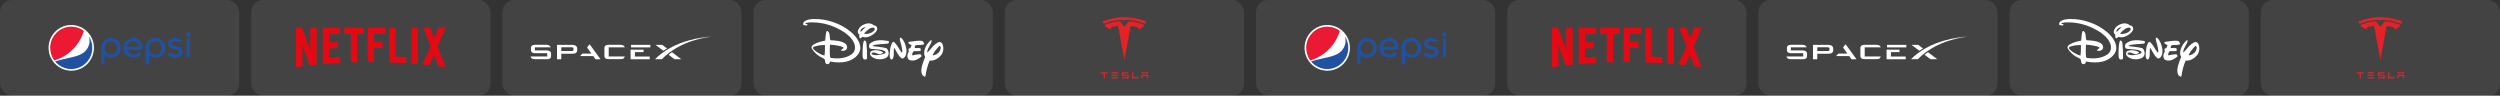 <?xml version="1.0" encoding="UTF-8"?>
<svg xmlns="http://www.w3.org/2000/svg" width="3344" height="128" viewBox="0 0 3344 128" fill="none">
  <rect x="0" y="0" width="3344" height="128" fill="#333333" stroke="none"/>
  <rect width="320" height="128" rx="16" fill="white" fill-opacity="0.08"></rect>
  <path d="M186.577 61.93C185.911 62.147 185.002 62.331 183.872 62.474C183.334 62.544 182.735 62.58 182.034 62.58C180.857 62.58 179.581 62.486 178.346 62.388L178.304 62.387C177.159 62.3 176.077 62.218 175.038 62.218C174.296 62.218 173.616 62.262 172.964 62.346C171.024 62.589 169.494 63.203 169.494 63.203L169.51 63.044C169.886 59.124 173.156 55.777 177.112 55.248C177.483 55.203 177.856 55.181 178.229 55.18C181.957 55.18 185.572 58.027 186.646 61.809L186.673 61.907L186.577 61.93ZM191.132 63.594L191.13 63.541C191.113 63.289 191.066 62.881 191.013 62.443C190.912 61.651 190.74 60.87 190.5 60.109C188.701 54.391 183.884 50.702 178.229 50.702C177.665 50.702 177.082 50.738 176.507 50.817C169.254 51.757 164.329 58.378 165.288 65.89C166.16 72.691 171.592 77.35 178.202 77.35C178.76 77.35 179.341 77.311 179.927 77.24C183.45 76.789 186.546 75.303 188.865 72.412C188.995 72.248 189.06 72.037 189.036 71.849C189.015 71.681 188.917 71.522 188.742 71.394C188.353 71.112 186.964 70.434 186.209 70.071C185.987 69.959 185.807 69.873 185.708 69.823C185.479 69.704 185.315 69.65 185.165 69.65C184.982 69.65 184.808 69.745 184.639 69.952C183.144 71.703 181.252 72.623 179.319 72.878C178.935 72.925 178.564 72.951 178.202 72.951C174.679 72.951 171.124 70.574 170.092 67.313L170.066 67.228L170.142 67.19C170.325 67.099 171.973 66.326 174.416 66.326C174.719 66.326 175.028 66.338 175.329 66.365C176.03 66.421 176.734 66.512 177.476 66.607C178.846 66.79 180.267 66.979 181.925 66.979C182.946 66.978 183.965 66.905 184.976 66.76C189.009 65.978 190.609 64.838 190.621 64.828C191.191 64.457 191.17 64.15 191.131 63.594M254.303 52.199C254.303 51.857 254.025 51.583 253.69 51.583H250.352C250.02 51.583 249.745 51.857 249.745 52.199V76.104C249.745 76.442 250.02 76.721 250.352 76.721H253.69C254.025 76.721 254.303 76.442 254.303 76.104V52.199ZM252.024 43.057C250.365 43.057 249.011 44.421 249.011 46.095C249.011 47.765 250.365 49.127 252.024 49.127C253.687 49.127 255.036 47.765 255.036 46.095C255.036 44.421 253.687 43.057 252.024 43.057ZM207.843 55.242C212.573 55.242 216.279 59.163 216.279 64.172C216.279 69.211 212.763 73.008 208.098 73.008C205.742 73.008 203.559 72.156 201.961 70.615C200.313 69.03 199.409 66.792 199.409 64.323C199.409 59.315 203.192 55.242 207.843 55.242ZM207.695 77.358C207.906 77.367 208.124 77.376 208.337 77.376C211.766 77.376 214.952 76.042 217.321 73.638C219.722 71.188 221.04 67.828 221.04 64.172C221.04 56.619 215.268 50.702 207.897 50.702C201.899 50.702 196.836 54.68 195.287 60.599C195.024 61.604 194.752 64.166 194.752 66.722V85.479C194.752 85.821 195.024 86.1 195.364 86.1H198.674C199.016 86.1 199.293 85.818 199.293 85.474L199.291 73.659L199.464 73.829C201.09 75.42 204.106 77.188 207.695 77.358ZM148.365 55.242C153.091 55.242 156.799 59.163 156.799 64.172C156.799 69.211 153.283 73.008 148.614 73.008C146.253 73.008 144.08 72.156 142.483 70.615C140.832 69.03 139.924 66.792 139.924 64.323C139.924 59.315 143.71 55.242 148.365 55.242ZM148.218 77.358C148.429 77.367 148.647 77.376 148.855 77.376C152.288 77.376 155.476 76.042 157.84 73.638C160.242 71.188 161.564 67.828 161.564 64.172C161.564 56.619 155.787 50.702 148.415 50.702C142.419 50.702 137.351 54.68 135.806 60.599C135.538 61.604 135.27 64.166 135.27 66.722V85.479C135.27 85.821 135.545 86.1 135.876 86.1H139.196C139.537 86.1 139.814 85.818 139.814 85.474L139.808 73.659L139.976 73.829C141.603 75.42 144.618 77.188 148.218 77.358ZM224.23 73.171C227.112 75.828 230.261 77.346 234.348 77.346H234.478C241.534 77.3 244.686 73.415 244.686 69.587C244.686 64.292 239.727 62.845 238.208 62.524C237.721 62.429 237.214 62.333 236.694 62.228C235.466 61.99 234.191 61.744 233.032 61.422C232.22 61.197 229.572 60.309 229.572 58.314C229.572 56.118 231.991 54.935 234.263 54.935C236.172 54.935 237.764 55.258 239.8 56.86C239.959 56.987 240.182 57.131 240.455 57.131C240.656 57.131 240.849 57.061 241.057 56.911C241.621 56.493 242.653 55.616 243.334 54.93C243.495 54.766 243.57 54.587 243.56 54.399C243.544 54.108 243.329 53.87 243.22 53.778C240.496 51.602 237.875 50.711 234.18 50.702H234.153C228.867 50.702 224.876 54.125 224.876 58.663C224.876 62.259 227.811 64.813 233.13 65.866L236.462 66.509C238.651 66.914 239.882 68.085 239.839 69.725C239.8 71.323 237.854 72.979 234.656 72.979C232.046 72.979 229.747 71.952 227.821 70.191L227.793 70.163C227.657 70.04 227.495 69.888 227.276 69.888C227.123 69.888 226.961 69.959 226.786 70.097C226.585 70.261 224.36 72.033 224.123 72.284C224.014 72.401 223.963 72.525 223.966 72.656C223.971 72.863 224.107 73.056 224.23 73.171Z" fill="#2151A1"></path>
  <path d="M116.764 85.614C104.918 97.55 85.703 97.549 73.858 85.614C62.006 73.676 62.006 54.321 73.858 42.387C85.706 30.452 104.918 30.452 116.762 42.388C128.614 54.321 128.614 73.675 116.764 85.614Z" fill="white"></path>
  <path d="M118.925 48.576C119.509 50.476 119.805 52.453 119.806 54.441C119.806 61.026 116.591 66.816 111.703 70.445C103.203 76.751 90.813 76.76 73.707 82.19C78.87 88.406 86.629 92.363 95.305 92.363C110.855 92.363 123.461 79.665 123.461 64C123.461 58.314 121.79 53.02 118.925 48.576Z" fill="#2151A1"></path>
  <path d="M112.191 41.306C107.487 37.744 101.642 35.637 95.307 35.637C79.757 35.637 67.152 48.338 67.152 64C67.152 70.305 69.194 76.128 72.648 80.837C91.584 75.282 106.536 60.318 112.191 41.306Z" fill="#EB1933"></path>
  <rect x="336" width="320" height="128" rx="16" fill="white" fill-opacity="0.08"></rect>
  <g clip-path="url(#clip0_2277_22171)">
    <path d="M585.293 62.231L595.992 89.949C592.839 89.508 589.688 88.956 586.479 88.459L580.452 73.144L574.259 87.195C571.219 86.698 568.234 86.532 565.194 86.146L576.061 61.902L566.205 37.053H575.327L580.844 50.936L586.758 37.053L595.99 37.053L585.293 62.231ZM559.001 37.053H550.724V85.1C553.427 85.266 556.241 85.375 559.001 85.705V37.053ZM543.572 84.549C536.028 84.053 528.482 83.614 520.769 83.446V37.053H529.214V75.623C534.057 75.732 538.899 76.117 543.572 76.337V84.549ZM511.758 55.843V64.107H500.216V82.896H491.884V37.053H515.533V45.317H500.218V55.843H511.76L511.758 55.843ZM477.693 45.317V83.337C474.877 83.337 472.007 83.337 469.246 83.446V45.317H460.519V37.053H486.475V45.317H477.693ZM451.398 64.546C447.683 64.546 443.29 64.546 440.137 64.714V77C445.092 76.669 450.046 76.284 455.057 76.118V84.053L431.692 85.873V37.053H455.056V45.317H440.136V56.448C443.403 56.448 448.414 56.282 451.398 56.282V64.548L451.398 64.546ZM404.605 59.918V88.791C401.567 89.122 398.863 89.508 395.992 89.949V37.053H404.045L415.023 67.084V37.053H423.47V86.532C420.486 87.029 417.445 87.195 414.236 87.634L404.605 59.918Z" fill="#E50914"></path>
  </g>
  <rect x="672" width="320" height="128" rx="16" fill="white" fill-opacity="0.08"></rect>
  <path d="M731.81 67.454H715.435V63.309H736.551C735.997 61.551 734.211 59.918 731.072 59.918H715.743C712.234 59.918 710.202 61.237 710.202 64.126V67.203C710.202 69.715 712.296 71.16 715.374 71.16H731.934V75.556H709.648C710.202 77.943 711.988 79.199 715.189 79.199H731.872C735.381 79.199 737.105 77.817 737.105 74.865V71.788C737.105 69.087 735.073 67.643 731.81 67.454ZM765.238 59.98H745.046V79.262H750.771V71.851H765.669C769.794 71.851 772.071 70.406 772.071 67.015V64.879C772.01 61.739 769.424 59.98 765.238 59.98ZM767.085 66.135C767.085 67.517 766.839 68.271 764.622 68.271H750.771L750.833 63.246H764.376C766.839 63.246 767.146 64 767.146 65.319V66.135H767.085ZM791.094 71.725H778.905L775.888 74.991H793.495L796.511 79.262H803.283L788.693 59.164L785.245 63.498L791.094 71.725ZM814.241 63.309H835.664C835.11 61.048 832.955 59.918 829.877 59.918H813.871C811.101 59.918 808.454 61.048 808.454 64.126V74.928C808.454 78.006 811.101 79.136 813.871 79.136H830.062C833.755 79.136 835.048 78.068 835.664 75.493H814.241V63.309ZM860.781 69.715V66.45L843.482 66.45V79.262H869.03V75.619H849.269V69.715L860.781 69.715ZM844.098 59.98H869.892V63.372H844.098V59.98ZM885.774 59.98H876.787L887.375 67.894C888.914 66.826 890.699 65.696 892.3 64.754L885.774 59.98ZM898.825 69.841C897.286 70.909 895.747 72.102 894.27 73.232L902.273 79.199H911.322L898.825 69.841Z" fill="white"></path>
  <path d="M954.35 48.738C905.102 51.627 882.324 73.107 877.215 78.194L876.168 79.199H885.279C909.903 54.014 945.301 49.555 954.35 48.738Z" fill="white"></path>
  <rect x="1008" width="320" height="128" rx="16" fill="white" fill-opacity="0.08"></rect>
  <g clip-path="url(#clip1_2277_22171)">
    <path d="M1168.58 33.812C1169.86 33.872 1171.08 34.356 1172.04 35.187C1173.36 36.425 1173.7 38.488 1173.08 40.139C1170.66 45.09 1164.9 48.396 1160.97 49.49C1158.62 50.04 1155.64 50.04 1153.5 49.215C1152.46 49.834 1151.58 51.833 1150.31 51.002C1148.48 49.578 1150.07 47.348 1149.01 45.766C1148.79 45.44 1148.24 45.416 1147.96 44.883C1146.51 41.72 1148.31 38.694 1150.31 36.288C1153.66 32.58 1163.25 28.448 1168.58 33.812ZM1157.44 36.287C1155.57 36.631 1153.46 37.439 1152.32 38.763C1151.18 40.086 1150.45 41.376 1151.14 42.751C1153.57 40.964 1154.74 38.488 1157.44 36.976C1157.44 36.7 1157.85 36.493 1157.44 36.287ZM1168.72 36.976C1163.95 36.562 1160.35 40.139 1156.96 43.576C1156.75 44.126 1155.5 44.745 1156.47 45.364C1161.04 45.776 1165.4 44.471 1168.72 41.444C1169.69 40.55 1170.38 39.382 1169.9 38.143C1169.69 37.663 1169.2 37.182 1168.72 36.976ZM1210.1 57.467C1212.32 62.831 1214.19 71.287 1210.1 76.445C1209 77.683 1207.06 78.823 1205.81 77.889C1201.24 74.245 1199.31 69.019 1196.47 64.342C1196.06 64.136 1196.06 64.687 1195.85 64.893C1194.81 69.637 1196.75 75.826 1193.5 79.539C1192.25 79.745 1191.09 79.108 1190.66 77.889C1189.07 73.007 1190.73 67.918 1191.14 63.036C1192.11 60.56 1192.53 57.673 1194.67 55.816C1198.13 57.191 1199.79 61.042 1201.8 63.862C1203.25 65.993 1204.43 68.4 1206.09 70.325C1207.54 69.706 1206.83 67.819 1206.78 66.68C1206.22 62.211 1204.98 58.085 1203.8 53.822C1203.74 52.722 1203.11 50.865 1204.29 50.178C1207.41 51.553 1208.72 54.785 1210.1 57.467ZM1189.2 55.816C1189.2 56.848 1188.37 58.137 1187.68 58.291C1181.04 59.323 1173.63 58.704 1167.4 60.766C1167.2 61.523 1168.1 61.66 1168.58 61.866C1173.91 62.691 1179.51 62.897 1184.71 64.204C1187.45 64.897 1188.44 68.125 1188.65 70.806C1188.78 72.92 1187.96 75.482 1185.88 76.926C1180.76 80.158 1172.94 80.02 1167.75 77.065C1165.77 75.959 1163.88 74.177 1163.74 71.977C1163.75 70.229 1164.5 68.853 1165.75 68.195C1170.73 66.2 1176.89 67.302 1181.18 69.845C1181.45 71.221 1179.95 71.146 1179.24 71.633C1174.46 74.384 1170.86 68.54 1166.44 70.669C1165.81 71.082 1165.36 72.233 1166.09 72.595C1171.56 75.002 1177.65 73.283 1183.04 71.77C1183.67 71.564 1184.43 70.945 1184.5 70.327C1184.29 68.126 1181.8 67.646 1180.21 67.027C1175.5 65.858 1170.31 65.858 1165.26 65.377C1164.29 65.171 1163.06 64.5 1162.77 63.727C1162.21 62.077 1162.21 59.808 1163.46 58.433C1169.9 52.794 1179.65 53.276 1187.82 54.788C1188.37 54.991 1188.99 55.197 1189.2 55.816ZM1158.96 58.429C1159.59 65.029 1159.93 71.151 1159.79 78.095C1159.65 78.988 1158.62 79.195 1157.93 79.539C1156.82 79.745 1155.39 79.511 1154.95 78.92C1153.36 76.374 1153.91 72.938 1153.77 69.844C1153.98 64.963 1153.91 59.667 1155.3 55.128C1155.56 54.469 1156.33 53.891 1156.96 54.302C1158.62 55.128 1158.89 56.779 1158.96 58.429ZM1235.85 57.467C1236.18 58.023 1236.53 58.881 1235.85 59.254C1232.73 60.629 1228.51 60.01 1224.91 60.423C1223.95 61.248 1223.18 62.622 1223.53 63.861C1223.88 64.067 1224.19 64.381 1224.57 64.341C1226.78 64.48 1230.1 63.31 1231.56 65.372C1231.91 65.986 1231.51 68.277 1230.52 68.329C1227.82 68.675 1223.38 67.992 1222.08 68.675C1220.42 69.775 1220.55 71.906 1219.93 73.626C1221.11 74.383 1222.34 73.609 1223.74 73.419C1226.3 73.007 1229.14 72.251 1231.69 72.801C1232.18 73.694 1232.87 74.658 1232.39 75.758C1228.02 79.196 1222.4 82.72 1216.4 80.227C1214.15 79.225 1213.15 75.826 1213.91 72.94C1214.39 70.877 1216.54 68.883 1215.23 66.682C1215.02 65.719 1215.57 64.895 1216.4 64.689C1218.69 64.689 1218.2 61.869 1219.38 60.562C1218.06 59.118 1214.74 59.187 1215.09 56.299C1216.68 55.474 1218.62 55.749 1220.42 55.474C1224.5 54.648 1229.07 54.167 1233.22 54.648C1234.05 54.813 1235.16 56.435 1235.85 57.467ZM1137.03 41.789C1143.41 46.975 1151.7 55.817 1150.66 65.993C1149.41 74.039 1140.83 80.09 1133.57 82.015C1126.51 84.078 1117.65 83.871 1110.45 82.222C1109.97 83.529 1109.48 85.109 1107.96 85.66C1106.99 86.004 1105.75 85.797 1104.98 85.179C1102.84 83.184 1104.57 79.333 1101.45 78.097C1095.36 75.552 1088.79 70.532 1085.68 64.344C1085.26 63.107 1085.75 61.869 1086.51 60.907C1091.28 57.125 1097.3 55.612 1103.32 54.443C1103.67 54.58 1103.53 54.099 1103.81 53.962C1104.15 49.836 1104.29 45.64 1105.61 41.927C1105.91 41.406 1106.64 41.24 1107.13 41.584C1110.94 44.471 1109.14 49.905 1110.8 53.823C1118.06 54.167 1125.33 54.511 1131.07 58.568C1133.01 60.15 1133.48 63.169 1132.87 64.895C1132.26 66.618 1130.24 67.852 1128.37 67.987C1127.13 67.987 1124.78 68.108 1124.91 67.163C1125.05 66.218 1129.15 64.671 1127.89 63.381C1126.08 61.526 1117.04 60.424 1111.43 59.736C1110.74 59.599 1110.1 59.805 1110.1 60.561C1109.97 65.787 1109.55 71.562 1110.45 76.584C1110.52 76.928 1110.93 77.341 1111.28 77.407C1121.18 78.99 1131.63 78.095 1139.38 72.457C1142.98 69.571 1144.15 65.511 1143.53 61.042C1140.42 48.596 1127.34 41.1 1116.61 36.287C1106.16 31.749 1094.6 29.411 1082.22 30.03C1080.24 30.174 1077.12 30.85 1077.1 31.544C1077.07 32.237 1080.64 32.019 1080.21 33.331C1079.78 34.642 1076.16 33.864 1075.09 33.537C1074.02 33.211 1074.12 31.68 1074.4 30.718C1077.1 25.973 1084.63 25.59 1088.03 25.424C1106.85 24.941 1125.05 32.064 1137.03 41.789ZM1103.12 60.217C1098.34 60.286 1093.29 60.767 1088.86 62.417C1087.96 62.761 1086.85 63.723 1087.54 64.893C1089.34 67.299 1091.92 69.275 1094.33 70.668C1096.74 72.06 1099.93 73.832 1102.84 74.245C1103.53 69.775 1103.53 65.374 1103.46 60.767C1103.18 60.63 1103.46 60.355 1103.12 60.217ZM1246.16 53.959C1245.95 59.941 1240.34 63.656 1240.34 69.637C1240.55 69.844 1240.69 70.119 1240.97 69.983C1245.47 65.1 1249.89 58.155 1256.47 56.093C1258.2 55.955 1259.77 57.451 1260.41 58.568C1262.7 63.107 1262.15 69.502 1258.96 73.627C1255.68 77.677 1249.96 81.741 1243.46 81.053C1240.76 87.654 1238.89 94.6 1237.85 101.82C1237.3 103.264 1235.99 101.957 1235.16 101.682C1229.55 97.282 1234.15 85.632 1234.53 84.145C1234.91 82.663 1236.41 79.166 1237.51 76.238C1234.88 71.563 1236.54 65.923 1238.69 61.591C1240.35 58.703 1242.63 55.815 1245.33 53.615C1245.67 53.616 1245.95 53.685 1246.16 53.959ZM1257.3 61.386C1256.47 61.248 1256.12 62.349 1255.43 62.556C1252.25 66.131 1249.07 69.707 1247.47 73.97C1249.62 74.245 1251.42 72.87 1253.29 72.114C1256.47 70.12 1258.48 66.821 1258.27 63.038C1258.13 62.417 1257.58 61.936 1257.3 61.386Z" fill="white"></path>
  </g>
  <rect x="1344" width="320" height="128" rx="16" fill="white" fill-opacity="0.08"></rect>
  <path d="M1526.83 99.963V104.943H1528.45V101.627H1534.36V104.943H1535.99V99.972L1526.83 99.963ZM1528.27 98.353H1534.52C1535.38 98.183 1536.03 97.431 1536.21 96.703H1526.58C1526.76 97.431 1527.41 98.183 1528.27 98.353ZM1521.91 104.946C1522.73 104.605 1523.17 104.014 1523.34 103.323H1516.05L1516.05 96.707L1514.42 96.711V104.946H1521.91ZM1502.28 98.331H1508.05C1508.91 98.082 1509.65 97.431 1509.82 96.709H1500.66V101.575H1508.16V103.283L1502.28 103.287C1501.35 103.54 1500.57 104.149 1500.18 104.952L1500.66 104.944H1509.77V99.957H1502.28V98.331ZM1488.04 98.346H1494.28C1495.15 98.176 1495.79 97.424 1495.98 96.695H1486.34C1486.52 97.424 1487.18 98.176 1488.04 98.346ZM1488.04 101.601H1494.28C1495.15 101.432 1495.79 100.68 1495.98 99.951H1486.34C1486.52 100.68 1487.18 101.432 1488.04 101.601ZM1488.04 104.945H1494.28C1495.15 104.775 1495.79 104.023 1495.98 103.294H1486.34C1486.52 104.023 1487.18 104.775 1488.04 104.945ZM1471.79 96.715C1471.98 97.435 1472.61 98.171 1473.48 98.355H1476.11L1476.25 98.407V104.927H1477.89V98.407L1478.04 98.355H1480.67C1481.55 98.132 1482.17 97.435 1482.35 96.715V96.699H1471.79V96.715Z" fill="#E82127"></path>
  <path d="M1504 80.425L1512.2 35.087C1520.02 35.087 1522.48 35.929 1522.84 39.369C1522.84 39.369 1528.08 37.447 1530.73 33.543C1520.41 28.842 1510.04 28.63 1510.04 28.63L1503.99 35.875L1504 35.874L1497.95 28.629C1497.95 28.629 1487.58 28.841 1477.26 33.542C1479.9 37.446 1485.15 39.368 1485.15 39.368C1485.51 35.928 1487.97 35.086 1495.73 35.08L1504 80.425Z" fill="#E82127"></path>
  <path d="M1504 26.537C1512.34 26.474 1521.89 27.806 1531.66 31.994C1532.97 29.682 1533.31 28.661 1533.31 28.661C1522.62 24.505 1512.61 23.083 1504 23.047C1495.38 23.083 1485.37 24.505 1474.69 28.661C1474.69 28.661 1475.16 29.919 1476.33 31.994C1486.1 27.806 1495.65 26.474 1504 26.537H1504Z" fill="#E82127"></path>
  <rect x="1680" width="320" height="128" rx="16" fill="white" fill-opacity="0.08"></rect>
  <path d="M1866.58 61.93C1865.91 62.147 1865 62.331 1863.87 62.474C1863.33 62.544 1862.74 62.58 1862.03 62.58C1860.86 62.58 1859.58 62.486 1858.35 62.388L1858.3 62.387C1857.16 62.3 1856.08 62.218 1855.04 62.218C1854.3 62.218 1853.62 62.262 1852.96 62.346C1851.02 62.589 1849.49 63.203 1849.49 63.203L1849.51 63.044C1849.89 59.124 1853.16 55.777 1857.11 55.248C1857.48 55.203 1857.86 55.181 1858.23 55.18C1861.96 55.18 1865.57 58.027 1866.65 61.809L1866.67 61.907L1866.58 61.93ZM1871.13 63.594L1871.13 63.541C1871.11 63.289 1871.07 62.881 1871.01 62.443C1870.91 61.651 1870.74 60.87 1870.5 60.109C1868.7 54.391 1863.88 50.702 1858.23 50.702C1857.66 50.702 1857.08 50.738 1856.51 50.817C1849.25 51.757 1844.33 58.378 1845.29 65.89C1846.16 72.691 1851.59 77.35 1858.2 77.35C1858.76 77.35 1859.34 77.311 1859.93 77.24C1863.45 76.789 1866.55 75.303 1868.86 72.412C1869 72.248 1869.06 72.037 1869.04 71.849C1869.01 71.681 1868.92 71.522 1868.74 71.394C1868.35 71.112 1866.96 70.434 1866.21 70.071C1865.99 69.959 1865.81 69.873 1865.71 69.823C1865.48 69.704 1865.31 69.65 1865.17 69.65C1864.98 69.65 1864.81 69.745 1864.64 69.952C1863.14 71.703 1861.25 72.623 1859.32 72.878C1858.94 72.925 1858.56 72.951 1858.2 72.951C1854.68 72.951 1851.12 70.574 1850.09 67.313L1850.07 67.228L1850.14 67.19C1850.32 67.099 1851.97 66.326 1854.42 66.326C1854.72 66.326 1855.03 66.338 1855.33 66.365C1856.03 66.421 1856.73 66.512 1857.48 66.607C1858.85 66.79 1860.27 66.979 1861.93 66.979C1862.95 66.978 1863.97 66.905 1864.98 66.76C1869.01 65.978 1870.61 64.838 1870.62 64.828C1871.19 64.457 1871.17 64.15 1871.13 63.594M1934.3 52.199C1934.3 51.857 1934.03 51.583 1933.69 51.583H1930.35C1930.02 51.583 1929.74 51.857 1929.74 52.199V76.104C1929.74 76.442 1930.02 76.721 1930.35 76.721H1933.69C1934.03 76.721 1934.3 76.442 1934.3 76.104V52.199ZM1932.02 43.057C1930.36 43.057 1929.01 44.421 1929.01 46.095C1929.01 47.765 1930.36 49.127 1932.02 49.127C1933.69 49.127 1935.04 47.765 1935.04 46.095C1935.04 44.421 1933.69 43.057 1932.02 43.057ZM1887.84 55.242C1892.57 55.242 1896.28 59.163 1896.28 64.172C1896.28 69.211 1892.76 73.008 1888.1 73.008C1885.74 73.008 1883.56 72.156 1881.96 70.615C1880.31 69.03 1879.41 66.792 1879.41 64.323C1879.41 59.315 1883.19 55.242 1887.84 55.242ZM1887.7 77.358C1887.91 77.367 1888.12 77.376 1888.34 77.376C1891.77 77.376 1894.95 76.042 1897.32 73.638C1899.72 71.188 1901.04 67.828 1901.04 64.172C1901.04 56.619 1895.27 50.702 1887.9 50.702C1881.9 50.702 1876.84 54.68 1875.29 60.599C1875.02 61.604 1874.75 64.166 1874.75 66.722V85.479C1874.75 85.821 1875.02 86.1 1875.36 86.1H1878.67C1879.02 86.1 1879.29 85.818 1879.29 85.474L1879.29 73.659L1879.46 73.829C1881.09 75.42 1884.11 77.188 1887.7 77.358ZM1828.37 55.242C1833.09 55.242 1836.8 59.163 1836.8 64.172C1836.8 69.211 1833.28 73.008 1828.61 73.008C1826.25 73.008 1824.08 72.156 1822.48 70.615C1820.83 69.03 1819.92 66.792 1819.92 64.323C1819.92 59.315 1823.71 55.242 1828.37 55.242ZM1828.22 77.358C1828.43 77.367 1828.65 77.376 1828.86 77.376C1832.29 77.376 1835.48 76.042 1837.84 73.638C1840.24 71.188 1841.56 67.828 1841.56 64.172C1841.56 56.619 1835.79 50.702 1828.41 50.702C1822.42 50.702 1817.35 54.68 1815.81 60.599C1815.54 61.604 1815.27 64.166 1815.27 66.722V85.479C1815.27 85.821 1815.54 86.1 1815.88 86.1H1819.2C1819.54 86.1 1819.81 85.818 1819.81 85.474L1819.81 73.659L1819.98 73.829C1821.6 75.42 1824.62 77.188 1828.22 77.358ZM1904.23 73.171C1907.11 75.828 1910.26 77.346 1914.35 77.346H1914.48C1921.53 77.3 1924.69 73.415 1924.69 69.587C1924.69 64.292 1919.73 62.845 1918.21 62.524C1917.72 62.429 1917.21 62.333 1916.69 62.228C1915.47 61.99 1914.19 61.744 1913.03 61.422C1912.22 61.197 1909.57 60.309 1909.57 58.314C1909.57 56.118 1911.99 54.935 1914.26 54.935C1916.17 54.935 1917.76 55.258 1919.8 56.86C1919.96 56.987 1920.18 57.131 1920.45 57.131C1920.66 57.131 1920.85 57.061 1921.06 56.911C1921.62 56.493 1922.65 55.616 1923.33 54.93C1923.49 54.766 1923.57 54.587 1923.56 54.399C1923.54 54.108 1923.33 53.87 1923.22 53.778C1920.5 51.602 1917.88 50.711 1914.18 50.702H1914.15C1908.87 50.702 1904.88 54.125 1904.88 58.663C1904.88 62.259 1907.81 64.813 1913.13 65.866L1916.46 66.509C1918.65 66.914 1919.88 68.085 1919.84 69.725C1919.8 71.323 1917.85 72.979 1914.66 72.979C1912.05 72.979 1909.75 71.952 1907.82 70.191L1907.79 70.163C1907.66 70.04 1907.49 69.888 1907.28 69.888C1907.12 69.888 1906.96 69.959 1906.79 70.097C1906.59 70.261 1904.36 72.033 1904.12 72.284C1904.01 72.401 1903.96 72.525 1903.97 72.656C1903.97 72.863 1904.11 73.056 1904.23 73.171Z" fill="#2151A1"></path>
  <path d="M1796.76 85.614C1784.92 97.55 1765.7 97.549 1753.86 85.614C1742.01 73.676 1742.01 54.321 1753.86 42.387C1765.71 30.452 1784.92 30.452 1796.76 42.388C1808.61 54.321 1808.61 73.675 1796.76 85.614Z" fill="white"></path>
  <path d="M1798.93 48.576C1799.51 50.476 1799.81 52.453 1799.81 54.441C1799.81 61.026 1796.59 66.816 1791.7 70.445C1783.2 76.751 1770.81 76.76 1753.71 82.19C1758.87 88.406 1766.63 92.363 1775.31 92.363C1790.86 92.363 1803.46 79.665 1803.46 64C1803.46 58.314 1801.79 53.02 1798.93 48.576Z" fill="#2151A1"></path>
  <path d="M1792.19 41.306C1787.49 37.744 1781.64 35.637 1775.31 35.637C1759.76 35.637 1747.15 48.338 1747.15 64C1747.15 70.305 1749.19 76.128 1752.65 80.837C1771.58 75.282 1786.54 60.318 1792.19 41.306Z" fill="#EB1933"></path>
  <rect x="2016" width="320" height="128" rx="16" fill="white" fill-opacity="0.08"></rect>
  <g clip-path="url(#clip2_2277_22171)">
    <path d="M2265.29 62.231L2275.99 89.949C2272.84 89.508 2269.69 88.956 2266.48 88.459L2260.45 73.144L2254.26 87.195C2251.22 86.698 2248.23 86.532 2245.19 86.146L2256.06 61.902L2246.2 37.053H2255.33L2260.84 50.936L2266.76 37.053L2275.99 37.053L2265.29 62.231ZM2239 37.053H2230.72V85.1C2233.43 85.266 2236.24 85.375 2239 85.705V37.053ZM2223.57 84.549C2216.03 84.053 2208.48 83.614 2200.77 83.446V37.053H2209.21V75.623C2214.06 75.732 2218.9 76.117 2223.57 76.337V84.549ZM2191.76 55.843V64.107H2180.22V82.896H2171.88V37.053H2195.53V45.317H2180.22V55.843H2191.76L2191.76 55.843ZM2157.69 45.317V83.337C2154.88 83.337 2152.01 83.337 2149.25 83.446V45.317H2140.52V37.053H2166.47V45.317H2157.69ZM2131.4 64.546C2127.68 64.546 2123.29 64.546 2120.14 64.714V77C2125.09 76.669 2130.05 76.284 2135.06 76.118V84.053L2111.69 85.873V37.053H2135.06V45.317H2120.14V56.448C2123.4 56.448 2128.41 56.282 2131.4 56.282V64.548L2131.4 64.546ZM2084.6 59.918V88.791C2081.57 89.122 2078.86 89.508 2075.99 89.949V37.053H2084.04L2095.02 67.084V37.053H2103.47V86.532C2100.49 87.029 2097.44 87.195 2094.24 87.634L2084.6 59.918Z" fill="#E50914"></path>
  </g>
  <rect x="2352" width="320" height="128" rx="16" fill="white" fill-opacity="0.08"></rect>
  <path d="M2411.81 67.454H2395.44V63.309H2416.55C2416 61.551 2414.21 59.918 2411.07 59.918H2395.74C2392.23 59.918 2390.2 61.237 2390.2 64.126V67.203C2390.2 69.715 2392.3 71.16 2395.37 71.16H2411.93V75.556H2389.65C2390.2 77.943 2391.99 79.199 2395.19 79.199H2411.87C2415.38 79.199 2417.1 77.817 2417.1 74.865V71.788C2417.1 69.087 2415.07 67.643 2411.81 67.454ZM2445.24 59.98H2425.05V79.262H2430.77V71.851H2445.67C2449.79 71.851 2452.07 70.406 2452.07 67.015V64.879C2452.01 61.739 2449.42 59.98 2445.24 59.98ZM2447.08 66.135C2447.08 67.517 2446.84 68.271 2444.62 68.271H2430.77L2430.83 63.246H2444.38C2446.84 63.246 2447.15 64 2447.15 65.319V66.135H2447.08ZM2471.09 71.725H2458.9L2455.89 74.991H2473.49L2476.51 79.262H2483.28L2468.69 59.164L2465.25 63.498L2471.09 71.725ZM2494.24 63.309H2515.66C2515.11 61.048 2512.96 59.918 2509.88 59.918H2493.87C2491.1 59.918 2488.45 61.048 2488.45 64.126V74.928C2488.45 78.006 2491.1 79.136 2493.87 79.136H2510.06C2513.76 79.136 2515.05 78.068 2515.66 75.493H2494.24V63.309ZM2540.78 69.715V66.45L2523.48 66.45V79.262H2549.03V75.619H2529.27V69.715L2540.78 69.715ZM2524.1 59.98H2549.89V63.372H2524.1V59.98ZM2565.77 59.98H2556.79L2567.38 67.894C2568.91 66.826 2570.7 65.696 2572.3 64.754L2565.77 59.98ZM2578.83 69.841C2577.29 70.909 2575.75 72.102 2574.27 73.232L2582.27 79.199H2591.32L2578.83 69.841Z" fill="white"></path>
  <path d="M2634.35 48.738C2585.1 51.627 2562.32 73.107 2557.21 78.194L2556.17 79.199H2565.28C2589.9 54.014 2625.3 49.555 2634.35 48.738Z" fill="white"></path>
  <rect x="2688" width="320" height="128" rx="16" fill="white" fill-opacity="0.08"></rect>
  <g clip-path="url(#clip3_2277_22171)">
    <path d="M2848.58 33.812C2849.86 33.872 2851.08 34.356 2852.04 35.187C2853.36 36.425 2853.7 38.488 2853.08 40.139C2850.66 45.09 2844.9 48.396 2840.97 49.49C2838.62 50.04 2835.64 50.04 2833.5 49.215C2832.46 49.834 2831.58 51.833 2830.31 51.002C2828.48 49.578 2830.07 47.348 2829.01 45.766C2828.79 45.44 2828.24 45.416 2827.96 44.883C2826.51 41.72 2828.31 38.694 2830.31 36.288C2833.66 32.58 2843.25 28.448 2848.58 33.812ZM2837.44 36.287C2835.57 36.631 2833.46 37.439 2832.32 38.763C2831.18 40.086 2830.45 41.376 2831.14 42.751C2833.57 40.964 2834.74 38.488 2837.44 36.976C2837.44 36.7 2837.85 36.493 2837.44 36.287ZM2848.72 36.976C2843.95 36.562 2840.35 40.139 2836.96 43.576C2836.75 44.126 2835.5 44.745 2836.47 45.364C2841.04 45.776 2845.4 44.471 2848.72 41.444C2849.69 40.55 2850.38 39.382 2849.9 38.143C2849.69 37.663 2849.2 37.182 2848.72 36.976ZM2890.1 57.467C2892.32 62.831 2894.19 71.287 2890.1 76.445C2889 77.683 2887.06 78.823 2885.81 77.889C2881.24 74.245 2879.31 69.019 2876.47 64.342C2876.06 64.136 2876.06 64.687 2875.85 64.893C2874.81 69.637 2876.75 75.826 2873.5 79.539C2872.25 79.745 2871.09 79.108 2870.66 77.889C2869.07 73.007 2870.73 67.918 2871.14 63.036C2872.11 60.56 2872.53 57.673 2874.67 55.816C2878.13 57.191 2879.79 61.042 2881.8 63.862C2883.25 65.993 2884.43 68.4 2886.09 70.325C2887.54 69.706 2886.83 67.819 2886.78 66.68C2886.22 62.211 2884.98 58.085 2883.8 53.822C2883.74 52.722 2883.11 50.865 2884.29 50.178C2887.41 51.553 2888.72 54.785 2890.1 57.467ZM2869.2 55.816C2869.2 56.848 2868.37 58.137 2867.68 58.291C2861.04 59.323 2853.63 58.704 2847.4 60.766C2847.2 61.523 2848.1 61.66 2848.58 61.866C2853.91 62.691 2859.51 62.897 2864.71 64.204C2867.45 64.897 2868.44 68.125 2868.65 70.806C2868.78 72.92 2867.96 75.482 2865.88 76.926C2860.76 80.158 2852.94 80.02 2847.75 77.065C2845.77 75.959 2843.88 74.177 2843.74 71.977C2843.75 70.229 2844.5 68.853 2845.75 68.195C2850.73 66.2 2856.89 67.302 2861.18 69.845C2861.45 71.221 2859.95 71.146 2859.24 71.633C2854.46 74.384 2850.86 68.54 2846.44 70.669C2845.81 71.082 2845.36 72.233 2846.09 72.595C2851.56 75.002 2857.65 73.283 2863.04 71.77C2863.67 71.564 2864.43 70.945 2864.5 70.327C2864.29 68.126 2861.8 67.646 2860.21 67.027C2855.5 65.858 2850.31 65.858 2845.26 65.377C2844.29 65.171 2843.06 64.5 2842.77 63.727C2842.21 62.077 2842.21 59.808 2843.46 58.433C2849.9 52.794 2859.65 53.276 2867.82 54.788C2868.37 54.991 2868.99 55.197 2869.2 55.816ZM2838.96 58.429C2839.59 65.029 2839.93 71.151 2839.79 78.095C2839.65 78.988 2838.62 79.195 2837.93 79.539C2836.82 79.745 2835.39 79.511 2834.95 78.92C2833.36 76.374 2833.91 72.938 2833.77 69.844C2833.98 64.963 2833.91 59.667 2835.3 55.128C2835.56 54.469 2836.33 53.891 2836.96 54.302C2838.62 55.128 2838.89 56.779 2838.96 58.429ZM2915.85 57.467C2916.18 58.023 2916.53 58.881 2915.85 59.254C2912.73 60.629 2908.51 60.01 2904.91 60.423C2903.95 61.248 2903.18 62.622 2903.53 63.861C2903.88 64.067 2904.19 64.381 2904.57 64.341C2906.78 64.48 2910.1 63.31 2911.56 65.372C2911.91 65.986 2911.51 68.277 2910.52 68.329C2907.82 68.675 2903.38 67.992 2902.08 68.675C2900.42 69.775 2900.55 71.906 2899.93 73.626C2901.11 74.383 2902.34 73.609 2903.74 73.419C2906.3 73.007 2909.14 72.251 2911.69 72.801C2912.18 73.694 2912.87 74.658 2912.39 75.758C2908.02 79.196 2902.4 82.72 2896.4 80.227C2894.15 79.225 2893.15 75.826 2893.91 72.94C2894.39 70.877 2896.54 68.883 2895.23 66.682C2895.02 65.719 2895.57 64.895 2896.4 64.689C2898.69 64.689 2898.2 61.869 2899.38 60.562C2898.06 59.118 2894.74 59.187 2895.09 56.299C2896.68 55.474 2898.62 55.749 2900.42 55.474C2904.5 54.648 2909.07 54.167 2913.22 54.648C2914.05 54.813 2915.16 56.435 2915.85 57.467ZM2817.03 41.789C2823.41 46.975 2831.7 55.817 2830.66 65.993C2829.41 74.039 2820.83 80.09 2813.57 82.015C2806.51 84.078 2797.65 83.871 2790.45 82.222C2789.97 83.529 2789.48 85.109 2787.96 85.66C2786.99 86.004 2785.75 85.797 2784.98 85.179C2782.84 83.184 2784.57 79.333 2781.45 78.097C2775.36 75.552 2768.79 70.532 2765.68 64.344C2765.26 63.107 2765.75 61.869 2766.51 60.907C2771.28 57.125 2777.3 55.612 2783.32 54.443C2783.67 54.58 2783.53 54.099 2783.81 53.962C2784.15 49.836 2784.29 45.64 2785.61 41.927C2785.91 41.406 2786.64 41.24 2787.13 41.584C2790.94 44.471 2789.14 49.905 2790.8 53.823C2798.06 54.167 2805.33 54.511 2811.07 58.568C2813.01 60.15 2813.48 63.169 2812.87 64.895C2812.26 66.618 2810.24 67.852 2808.37 67.987C2807.13 67.987 2804.78 68.108 2804.91 67.163C2805.05 66.218 2809.15 64.671 2807.89 63.381C2806.08 61.526 2797.04 60.424 2791.43 59.736C2790.74 59.599 2790.1 59.805 2790.1 60.561C2789.97 65.787 2789.55 71.562 2790.45 76.584C2790.52 76.928 2790.93 77.341 2791.28 77.407C2801.18 78.99 2811.63 78.095 2819.38 72.457C2822.98 69.571 2824.15 65.511 2823.53 61.042C2820.42 48.596 2807.34 41.1 2796.61 36.287C2786.16 31.749 2774.6 29.411 2762.22 30.03C2760.24 30.174 2757.12 30.85 2757.1 31.544C2757.07 32.237 2760.64 32.019 2760.21 33.331C2759.78 34.642 2756.16 33.864 2755.09 33.537C2754.02 33.211 2754.12 31.68 2754.4 30.718C2757.1 25.973 2764.63 25.59 2768.03 25.424C2786.85 24.941 2805.05 32.064 2817.03 41.789ZM2783.12 60.217C2778.34 60.286 2773.29 60.767 2768.86 62.417C2767.96 62.761 2766.85 63.723 2767.54 64.893C2769.34 67.299 2771.92 69.275 2774.33 70.668C2776.74 72.06 2779.93 73.832 2782.84 74.245C2783.53 69.775 2783.53 65.374 2783.46 60.767C2783.18 60.63 2783.46 60.355 2783.12 60.217ZM2926.16 53.959C2925.95 59.941 2920.34 63.656 2920.34 69.637C2920.55 69.844 2920.69 70.119 2920.97 69.983C2925.47 65.1 2929.89 58.155 2936.47 56.093C2938.2 55.955 2939.77 57.451 2940.41 58.568C2942.7 63.107 2942.15 69.502 2938.96 73.627C2935.68 77.677 2929.96 81.741 2923.46 81.053C2920.76 87.654 2918.89 94.6 2917.85 101.82C2917.3 103.264 2915.99 101.957 2915.16 101.682C2909.55 97.282 2914.15 85.632 2914.53 84.145C2914.91 82.663 2916.41 79.166 2917.51 76.238C2914.88 71.563 2916.54 65.923 2918.69 61.591C2920.35 58.703 2922.63 55.815 2925.33 53.615C2925.67 53.616 2925.95 53.685 2926.16 53.959ZM2937.3 61.386C2936.47 61.248 2936.12 62.349 2935.43 62.556C2932.25 66.131 2929.07 69.707 2927.47 73.97C2929.62 74.245 2931.42 72.87 2933.29 72.114C2936.47 70.12 2938.48 66.821 2938.27 63.038C2938.13 62.417 2937.58 61.936 2937.3 61.386Z" fill="white"></path>
  </g>
  <rect x="3024" width="320" height="128" rx="16" fill="white" fill-opacity="0.08"></rect>
  <path d="M3206.83 99.963V104.943H3208.45V101.627H3214.36V104.943H3215.99V99.972L3206.83 99.963ZM3208.27 98.353H3214.52C3215.38 98.183 3216.03 97.431 3216.21 96.703H3206.58C3206.76 97.431 3207.41 98.183 3208.27 98.353ZM3201.91 104.946C3202.73 104.605 3203.17 104.014 3203.34 103.323H3196.05L3196.05 96.707L3194.42 96.711V104.946H3201.91ZM3182.28 98.331H3188.05C3188.91 98.082 3189.65 97.431 3189.82 96.709H3180.66V101.575H3188.16V103.283L3182.28 103.287C3181.35 103.54 3180.57 104.149 3180.18 104.952L3180.66 104.944H3189.77V99.957H3182.28V98.331ZM3168.04 98.346H3174.28C3175.15 98.176 3175.79 97.424 3175.98 96.695H3166.34C3166.52 97.424 3167.18 98.176 3168.04 98.346ZM3168.04 101.601H3174.28C3175.15 101.432 3175.79 100.68 3175.98 99.951H3166.34C3166.52 100.68 3167.18 101.432 3168.04 101.601ZM3168.04 104.945H3174.28C3175.15 104.775 3175.79 104.023 3175.98 103.294H3166.34C3166.52 104.023 3167.18 104.775 3168.04 104.945ZM3151.79 96.715C3151.98 97.435 3152.61 98.171 3153.48 98.355H3156.11L3156.25 98.407V104.927H3157.89V98.407L3158.04 98.355H3160.67C3161.55 98.132 3162.17 97.435 3162.35 96.715V96.699H3151.79V96.715Z" fill="#E82127"></path>
  <path d="M3184 80.425L3192.2 35.087C3200.02 35.087 3202.48 35.929 3202.84 39.369C3202.84 39.369 3208.08 37.447 3210.73 33.543C3200.41 28.842 3190.04 28.63 3190.04 28.63L3183.99 35.875L3184 35.874L3177.95 28.629C3177.95 28.629 3167.58 28.841 3157.26 33.542C3159.9 37.446 3165.15 39.368 3165.15 39.368C3165.51 35.928 3167.97 35.086 3175.73 35.08L3184 80.425Z" fill="#E82127"></path>
  <path d="M3184 26.537C3192.34 26.474 3201.89 27.806 3211.66 31.994C3212.97 29.682 3213.31 28.661 3213.31 28.661C3202.62 24.505 3192.61 23.083 3184 23.047C3175.38 23.083 3165.37 24.505 3154.69 28.661C3154.69 28.661 3155.16 29.919 3156.33 31.994C3166.1 27.806 3175.65 26.474 3184 26.537H3184Z" fill="#E82127"></path>
  <defs>
    <clipPath id="clip0_2277_22171">
      <rect width="200" height="53" fill="white" transform="translate(395.996 37)"></rect>
    </clipPath>
    <clipPath id="clip1_2277_22171">
      <rect width="188" height="78" fill="white" transform="translate(1074 25)"></rect>
    </clipPath>
    <clipPath id="clip2_2277_22171">
      <rect width="200" height="53" fill="white" transform="translate(2076 37)"></rect>
    </clipPath>
    <clipPath id="clip3_2277_22171">
      <rect width="188" height="78" fill="white" transform="translate(2754 25)"></rect>
    </clipPath>
  </defs>
</svg>
